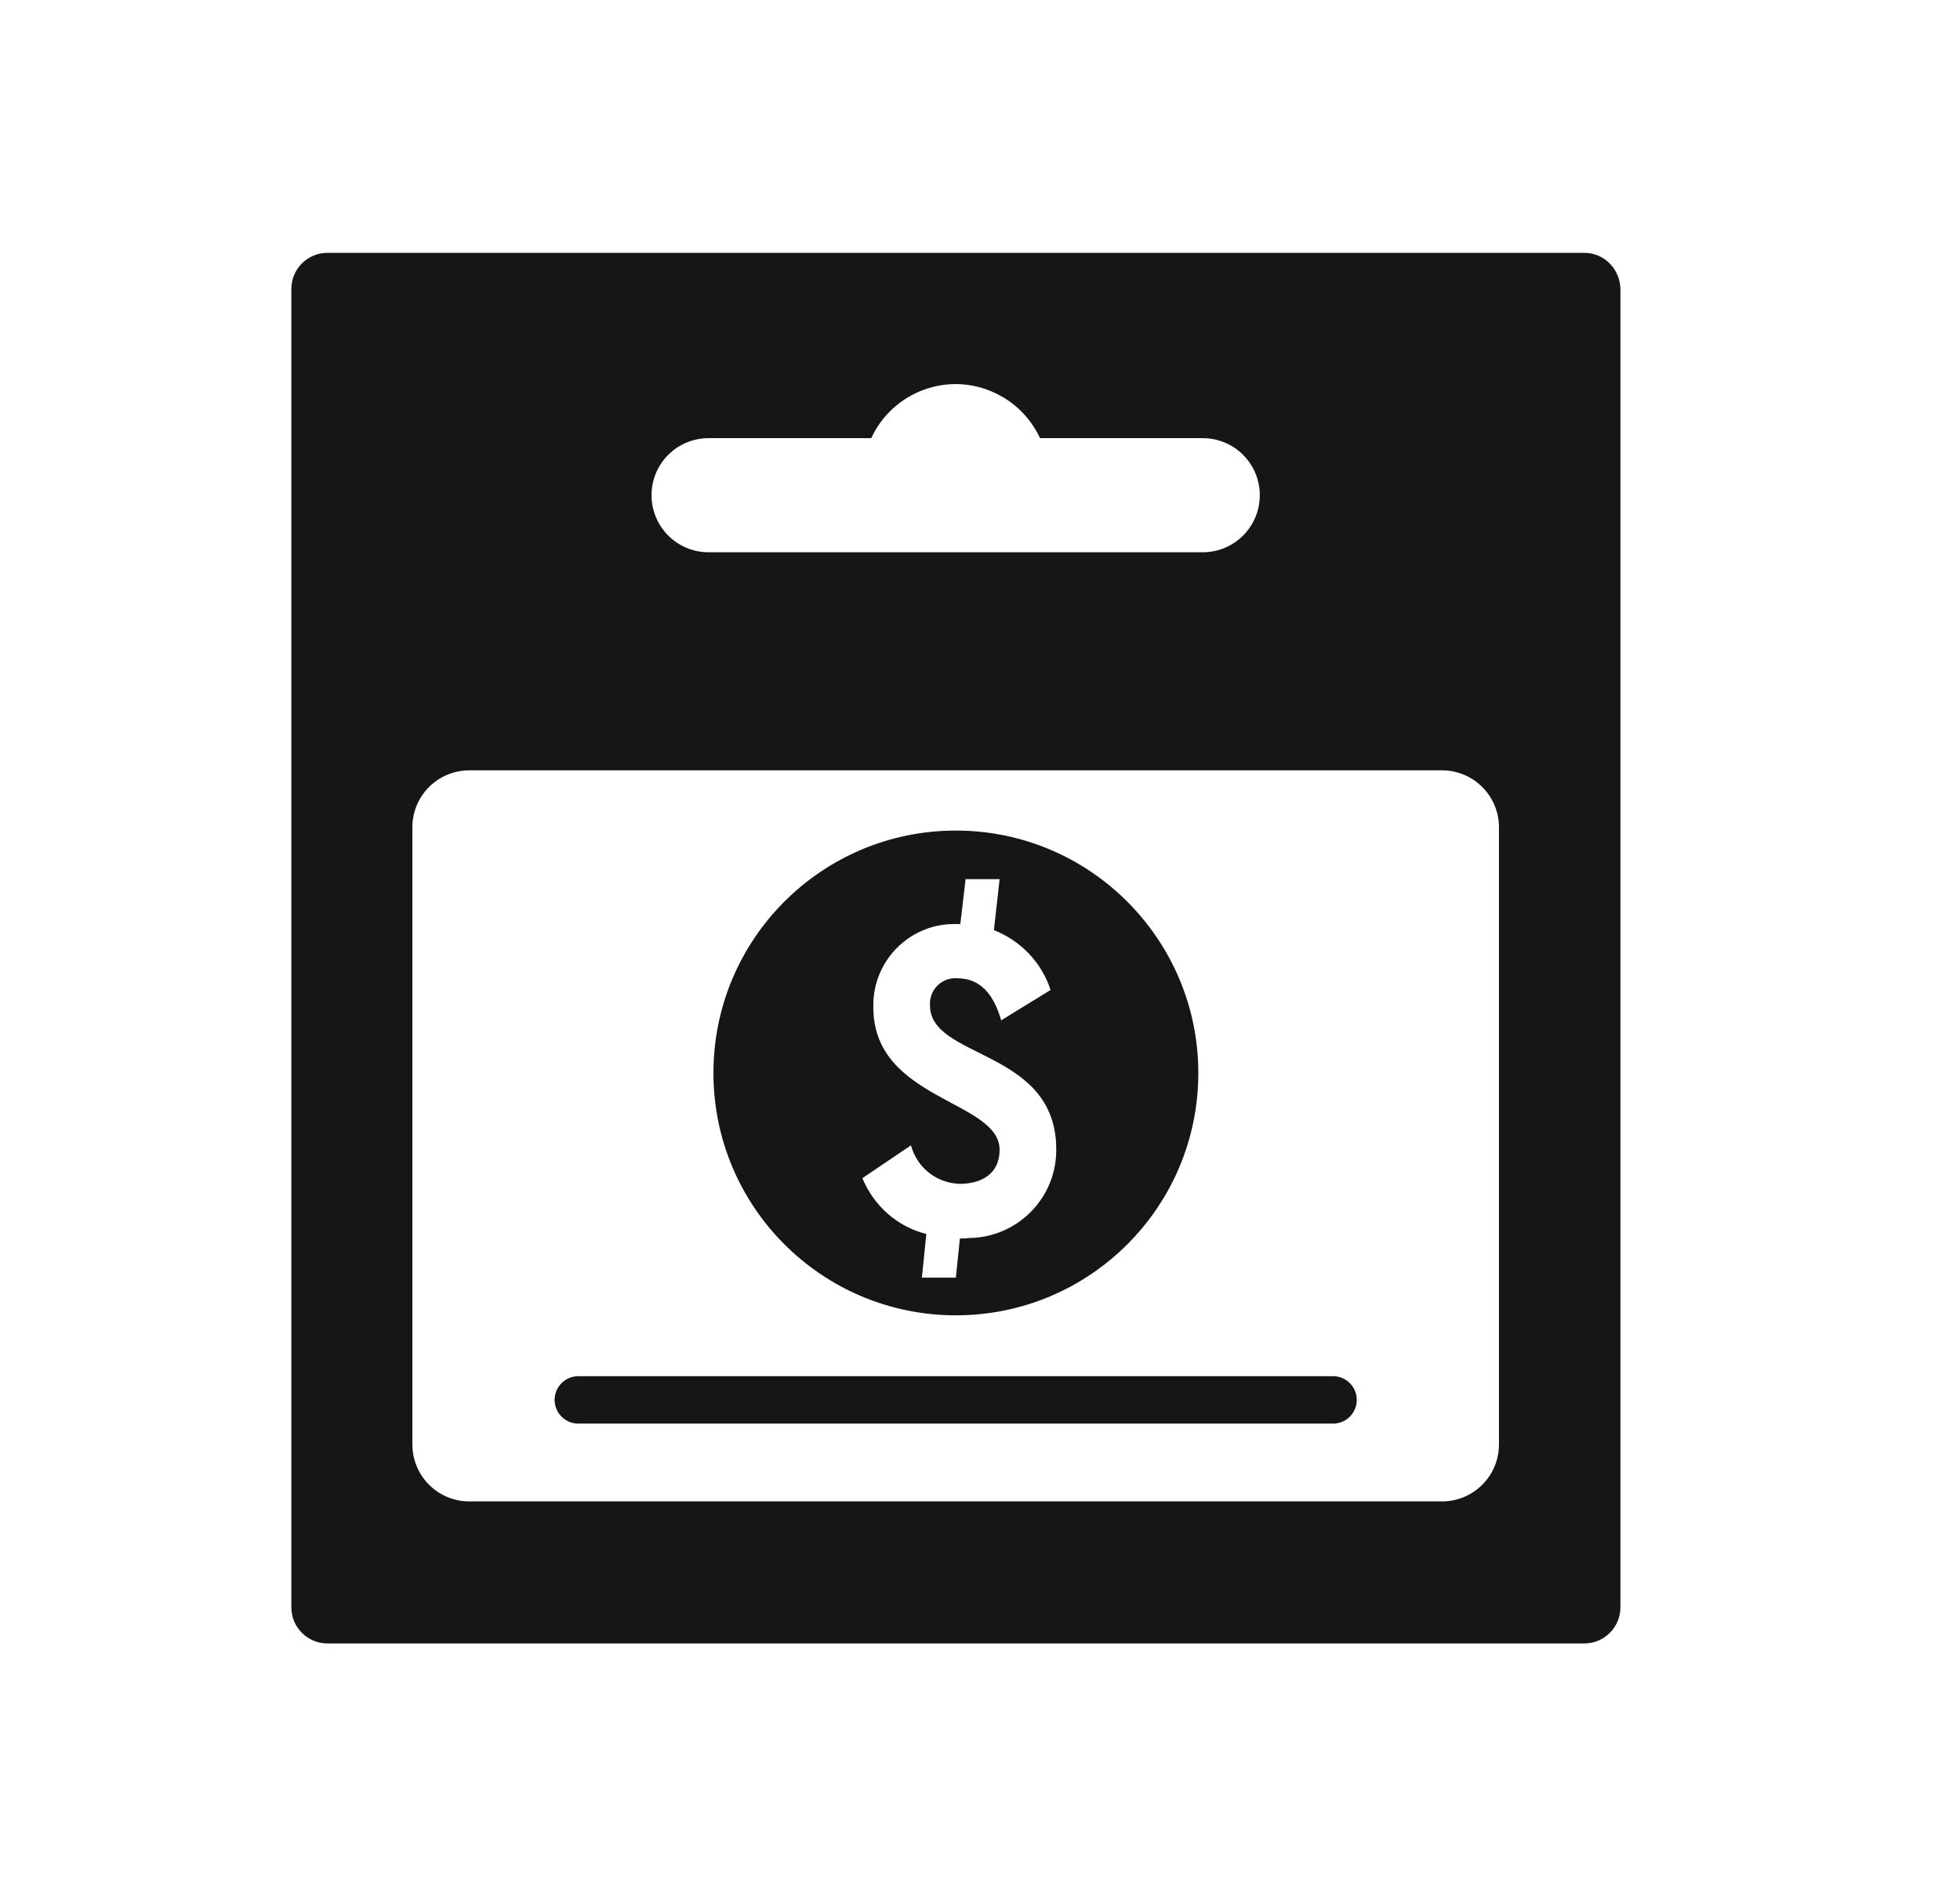 <svg width="31" height="30" viewBox="0 0 31 30" fill="none" xmlns="http://www.w3.org/2000/svg">
<path d="M25.059 4H5.178C4.864 4 4.608 4.256 4.608 4.57V25.43C4.608 25.744 4.864 26 5.178 26H25.059C25.372 26 25.629 25.744 25.629 25.43V4.57C25.622 4.256 25.372 4 25.059 4ZM11.207 6.932H13.78C14.12 6.195 14.997 5.869 15.733 6.215C16.053 6.362 16.302 6.618 16.45 6.932H19.023C19.522 6.932 19.925 7.335 19.925 7.834C19.925 8.333 19.522 8.737 19.023 8.737H11.207C10.708 8.737 10.305 8.333 10.305 7.834C10.305 7.335 10.708 6.932 11.207 6.932ZM23.708 22.851C23.708 23.35 23.305 23.753 22.806 23.753H7.424C6.925 23.753 6.522 23.35 6.522 22.851V13.089C6.522 12.59 6.925 12.187 7.424 12.187H22.806C23.305 12.187 23.708 12.59 23.708 13.089V22.851Z" fill="#161616"/>
<path d="M9.147 22.147H21.084" stroke="#161616" stroke-width="0.75" stroke-miterlimit="10" stroke-linecap="round"/>
<path d="M15.118 13.14C13 13.14 11.284 14.856 11.284 16.975C11.284 19.093 13 20.809 15.118 20.809C17.237 20.809 18.953 19.093 18.953 16.975C18.953 14.862 17.237 13.14 15.118 13.14ZM15.182 19.593L15.118 20.213H14.581L14.651 19.522C14.19 19.407 13.819 19.074 13.64 18.639L14.408 18.12C14.504 18.473 14.811 18.716 15.176 18.729C15.535 18.729 15.81 18.562 15.81 18.191C15.81 17.404 13.813 17.41 13.813 15.938C13.793 15.227 14.357 14.632 15.067 14.619C15.106 14.619 15.144 14.619 15.189 14.619L15.272 13.909H15.81L15.72 14.715C16.143 14.882 16.476 15.227 16.616 15.662L15.835 16.142C15.72 15.739 15.509 15.477 15.144 15.477C14.92 15.458 14.728 15.624 14.709 15.848C14.709 15.867 14.709 15.886 14.709 15.906C14.709 16.763 16.706 16.591 16.706 18.184C16.712 18.953 16.091 19.58 15.323 19.586C15.272 19.593 15.227 19.593 15.182 19.593Z" fill="#161616"/>
</svg>
